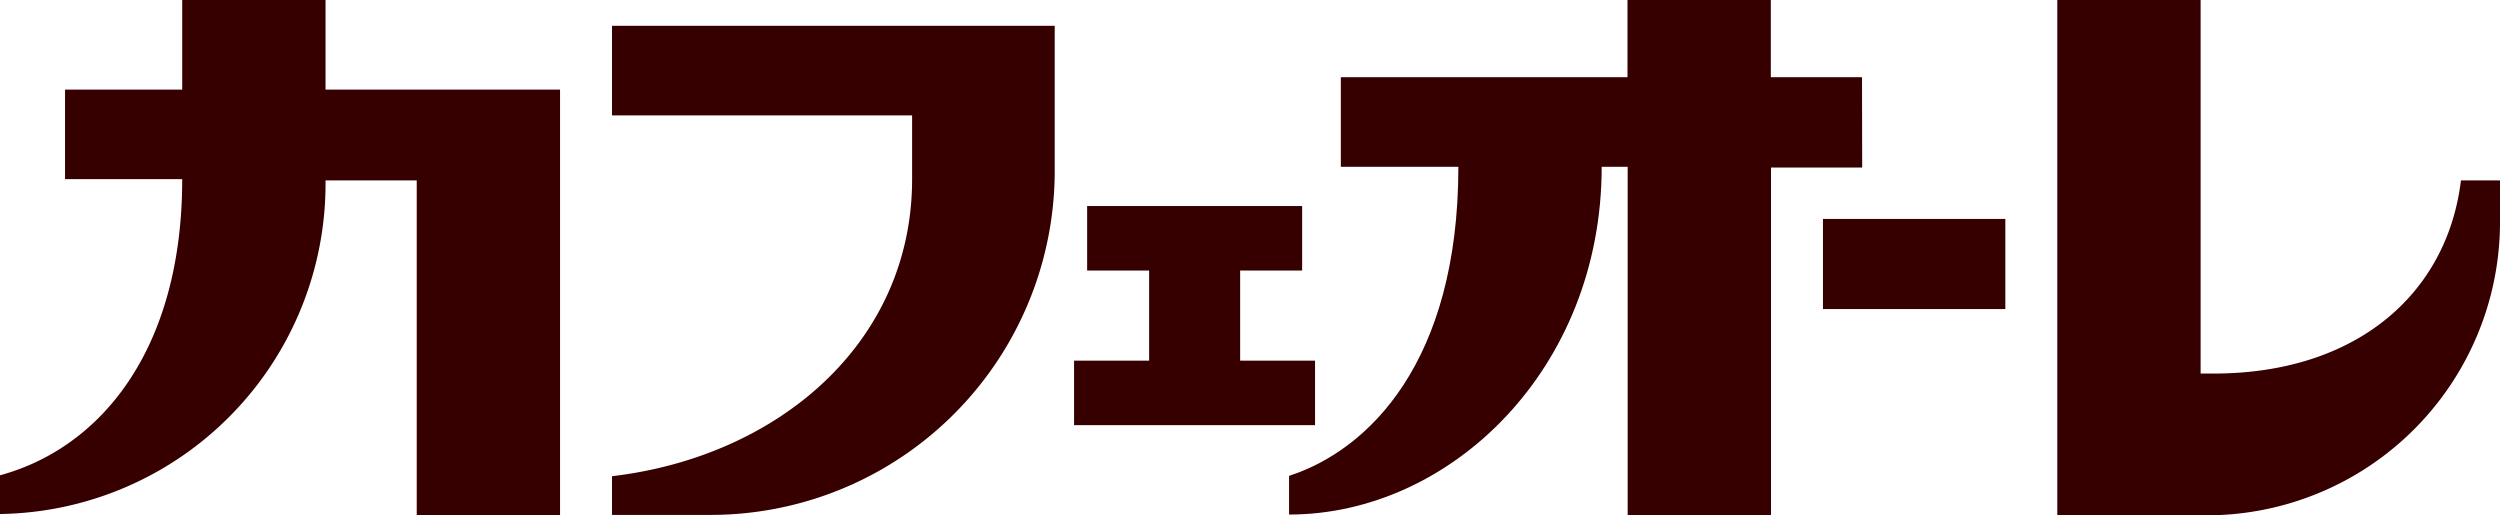 <svg xmlns="http://www.w3.org/2000/svg" viewBox="0 0 139.54 28.76"><defs><style>.cls-1{fill:rgb(55,0,0);}</style></defs><rect class="cls-1" x="101.75" y="12.22" width="10.18" height="5.03"/><polygon class="cls-1" points="73.4 20.13 69.22 20.13 69.22 15.1 72.68 15.1 72.68 11.5 69.22 11.5 64.14 11.5 60.68 11.5 60.68 15.1 64.14 15.1 64.14 20.13 59.95 20.13 59.95 23.73 64.14 23.73 64.14 23.73 69.22 23.73 69.22 23.73 73.4 23.73 73.4 20.13"/><path class="cls-1" d="M18.17,5V0h-8V5H3.63v5h6.54c0,9.52-4.55,15-10.17,16.53v2.16A18.44,18.44,0,0,0,18.17,10.07h5.09V28.76h8V5Z"/><path class="cls-1" d="M34.16,1.44v5H50.91V10c0,9.16-7.5,15.49-16.75,16.58v2.16l5.39,0A19.21,19.21,0,0,0,58.87,9.63V1.44Z"/><path class="cls-1" d="M103.93,4.31H98.84V0h-8V4.31h-16v5H81.4c0,10.88-5,15.81-9.45,17.25v2.16c9,0,17.45-8.11,17.45-19.41h1.45V28.76h8V9.35h5.09Z"/><path class="cls-1" d="M137.36,10.07c-.77,6.35-5.86,10.78-13.8,10.78h-.73V0h-8V28.76h8a16.38,16.38,0,0,0,16.71-16.54V10.07Z"/></svg>